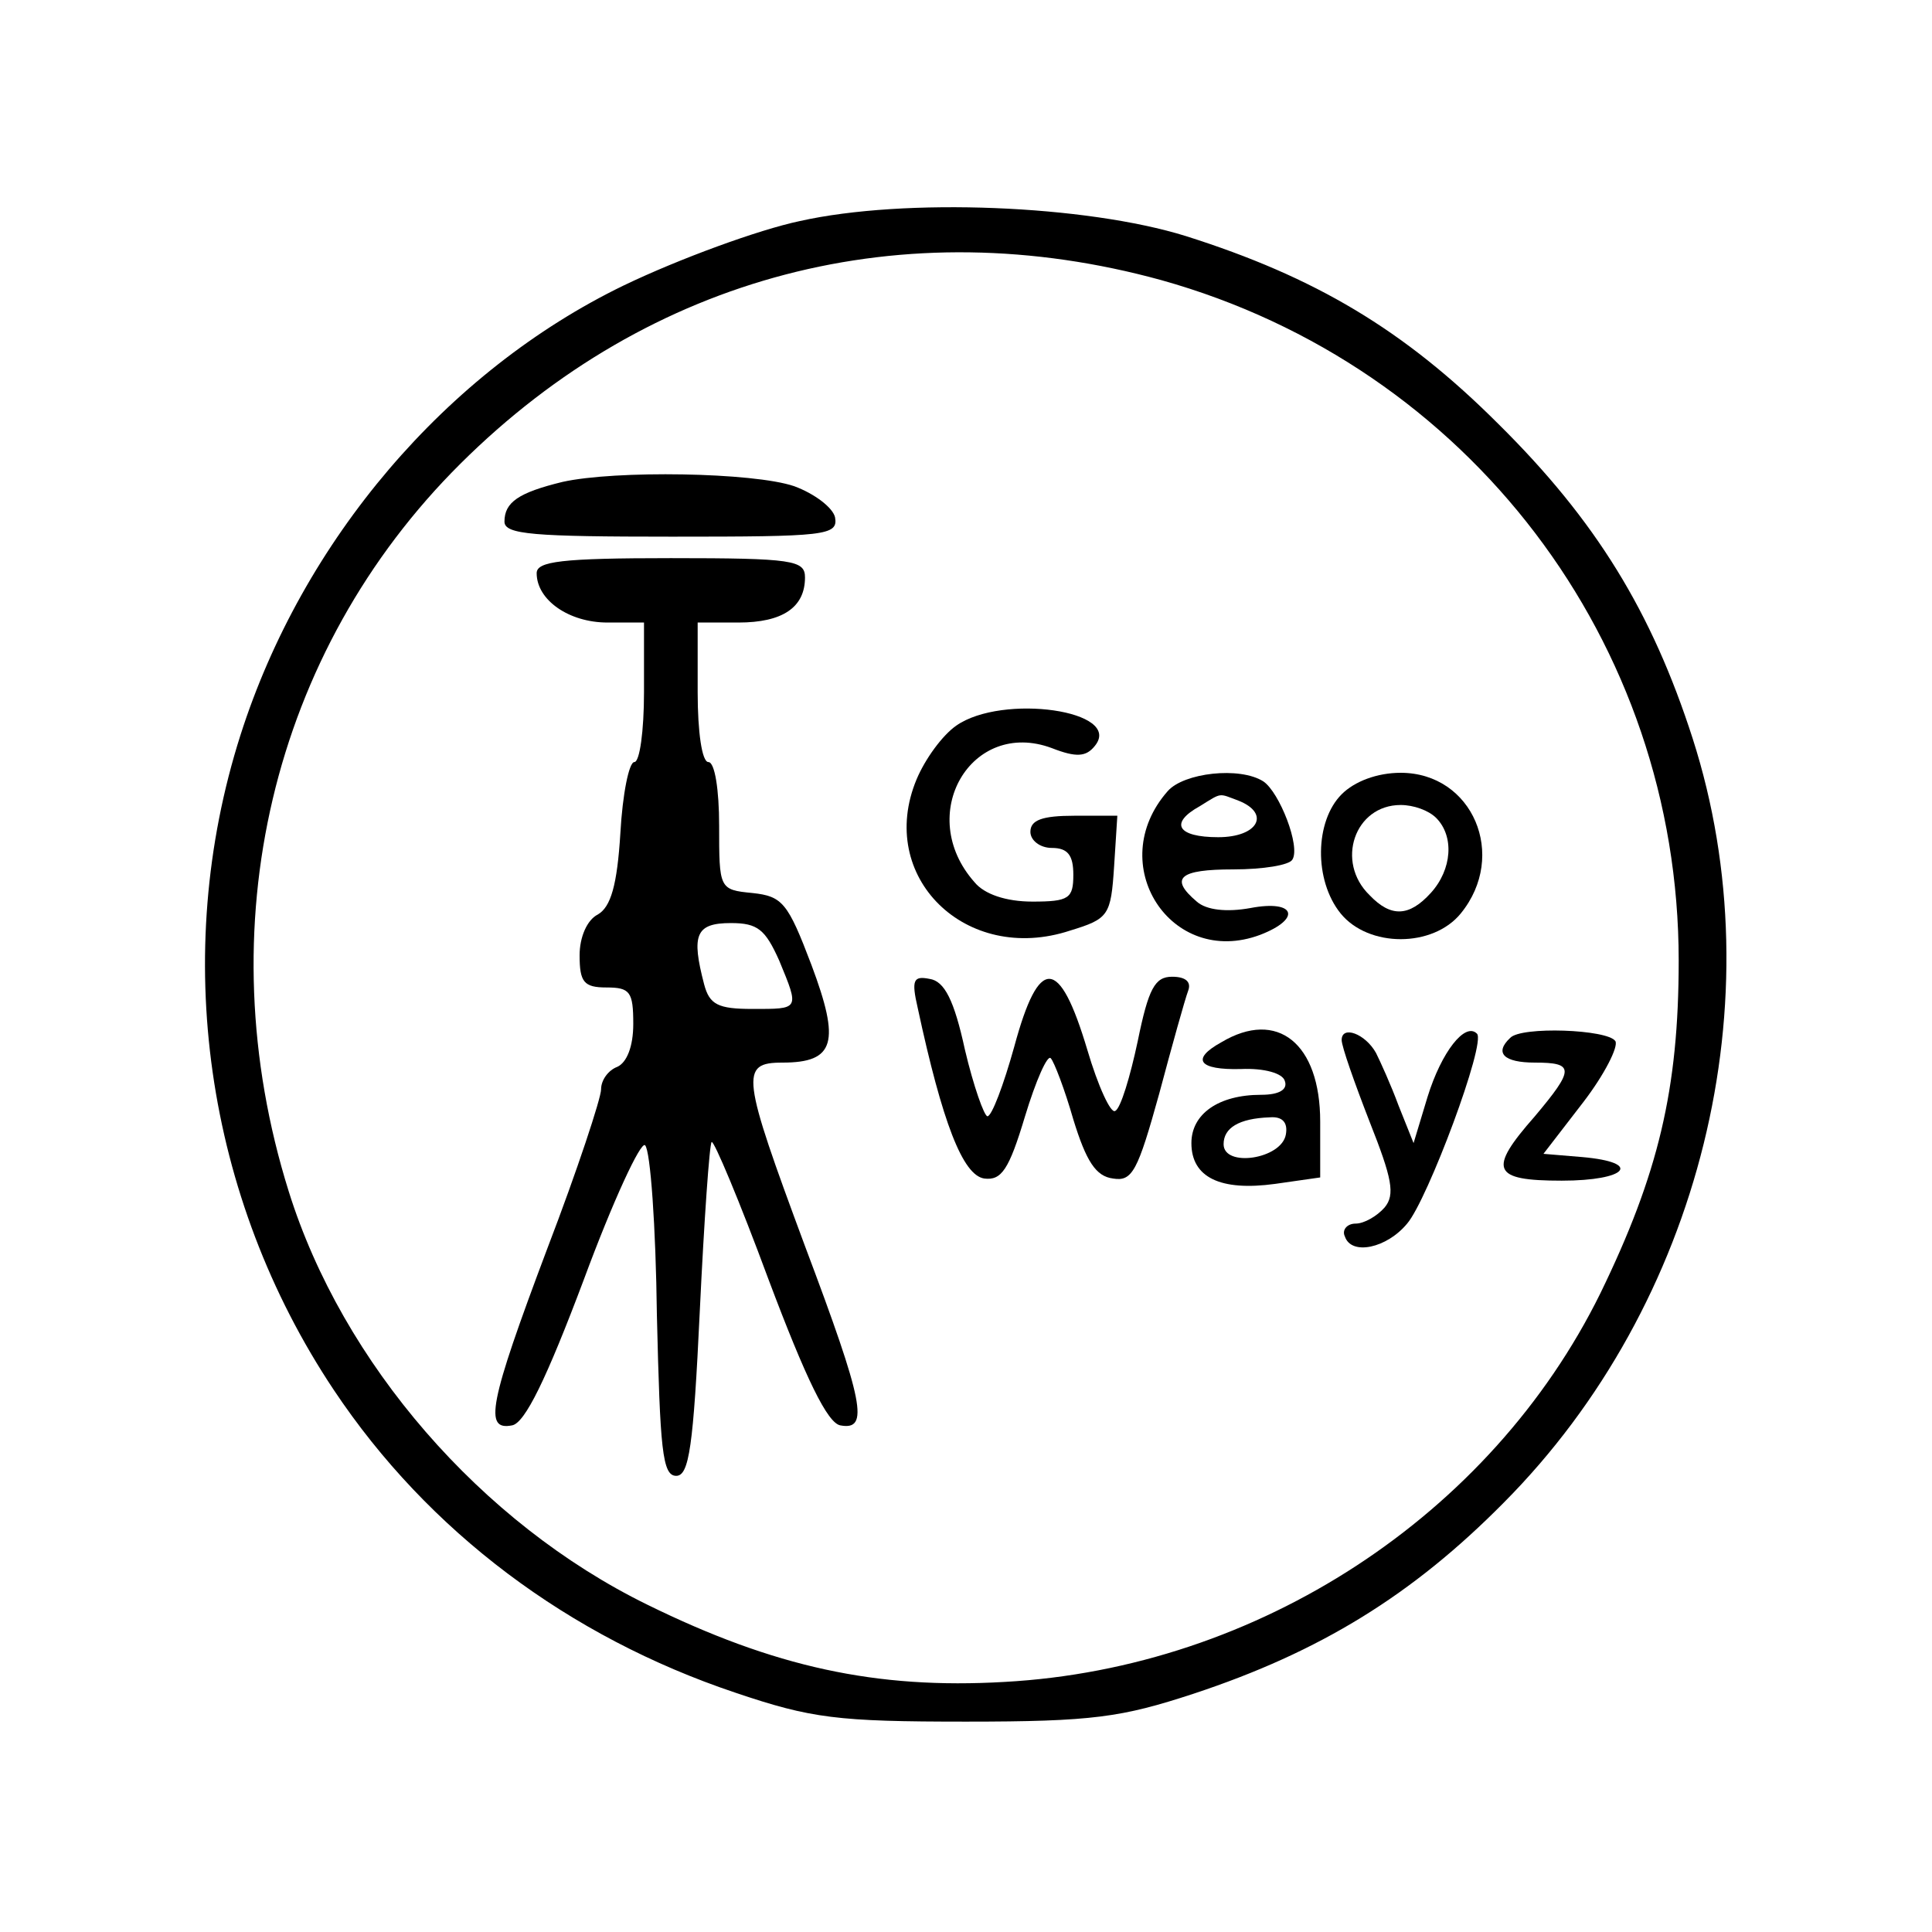 <?xml version="1.0" encoding="UTF-8" standalone="no"?> <svg xmlns="http://www.w3.org/2000/svg" version="1.0" width="180pt" height="180pt" viewBox="0 0 180 180" preserveAspectRatio="xMidYMid meet"><g transform="translate(0,180) scale(0.1,-0.1)" fill="#000000" stroke="none"><path d="M745 1594 c-38 -8 -112 -35 -164 -60 -165 -80 -299 -237 -357 -419 -65 -204 -33 -430 87 -610 88 -132 219 -230 374 -282 71 -24 95 -27 215 -27 118 0 145 4 212 26 118 39 204 92 289 178 184 185 254 469 176 712 -38 118 -90 203 -181 293 -88 88 -171 137 -291 175 -93 29 -262 36 -360 14z m337 -55 c286 -80 482 -337 482 -634 0 -120 -19 -199 -73 -310 -102 -207 -319 -349 -555 -362 -120 -7 -215 14 -333 72 -155 76 -284 225 -334 385 -77 246 -16 503 160 678 177 176 413 237 653 171z"></path><path d="M524 1351 c-41 -10 -54 -19 -54 -37 0 -12 27 -14 156 -14 143 0 155 1 152 18 -2 9 -19 22 -38 29 -38 13 -167 15 -216 4z"></path><path d="M500 1266 c0 -25 30 -46 66 -46 l34 0 0 -65 c0 -36 -4 -65 -9 -65 -5 0 -11 -30 -13 -66 -3 -49 -9 -69 -21 -76 -10 -5 -17 -21 -17 -38 0 -25 4 -30 25 -30 22 0 25 -4 25 -34 0 -21 -6 -36 -15 -40 -8 -3 -15 -12 -15 -21 0 -8 -22 -75 -50 -148 -55 -146 -59 -170 -33 -165 12 2 32 43 67 136 27 73 53 129 57 125 5 -5 10 -76 11 -158 3 -125 5 -150 18 -150 12 0 16 27 22 154 4 84 9 155 11 157 2 2 26 -55 53 -128 35 -93 55 -134 67 -136 27 -5 22 21 -33 167 -59 159 -61 171 -21 171 49 0 54 19 27 91 -22 58 -27 64 -55 67 -31 3 -31 4 -31 63 0 33 -4 59 -10 59 -6 0 -10 28 -10 65 l0 65 38 0 c41 0 62 14 62 42 0 16 -11 18 -125 18 -102 0 -125 -3 -125 -14z m226 -361 c19 -46 19 -45 -25 -45 -32 0 -40 4 -45 23 -12 46 -8 57 25 57 25 0 32 -6 45 -35z"></path><path d="M891 1124 c-13 -9 -29 -31 -37 -50 -38 -91 46 -173 143 -141 36 11 38 14 41 60 l3 47 -40 0 c-30 0 -41 -4 -41 -15 0 -8 9 -15 20 -15 15 0 20 -7 20 -25 0 -22 -4 -25 -38 -25 -25 0 -45 7 -54 18 -56 63 -3 153 72 125 23 -9 32 -8 40 2 27 33 -86 49 -129 19z"></path><path d="M1088 1063 c-60 -68 3 -165 86 -134 39 15 33 33 -9 25 -22 -4 -41 -2 -50 6 -26 22 -16 30 34 30 28 0 52 4 55 9 8 12 -12 63 -27 73 -22 14 -74 8 -89 -9z m66 -9 c30 -12 18 -34 -19 -34 -38 0 -46 13 -17 29 21 13 17 12 36 5z"></path><path d="M1250 1060 c-25 -25 -26 -80 -1 -111 26 -32 86 -32 112 0 44 54 11 131 -56 131 -22 0 -43 -8 -55 -20z m88 -22 c17 -17 15 -48 -5 -70 -20 -22 -37 -23 -57 -2 -32 31 -14 84 29 84 12 0 26 -5 33 -12z"></path><path d="M855 861 c23 -107 42 -156 62 -159 16 -2 23 8 38 58 10 33 21 58 24 54 3 -3 13 -29 21 -57 12 -39 21 -53 37 -55 18 -3 23 7 43 79 12 45 24 88 27 96 3 8 -2 13 -15 13 -16 0 -22 -11 -32 -60 -7 -33 -16 -63 -21 -65 -4 -3 -16 23 -26 57 -26 87 -45 88 -68 3 -10 -36 -21 -65 -25 -65 -3 0 -13 28 -21 62 -10 46 -19 64 -33 66 -15 3 -17 -1 -11 -27z"></path><path d="M1138 829 c-29 -16 -21 -26 18 -25 22 1 39 -4 41 -11 3 -8 -5 -13 -22 -13 -40 0 -65 -18 -65 -45 0 -32 27 -45 78 -38 l42 6 0 52 c0 73 -40 105 -92 74z m60 -86 c-4 -23 -58 -31 -58 -9 0 15 14 24 43 25 12 1 17 -5 15 -16z"></path><path d="M1250 831 c0 -6 12 -40 26 -76 21 -53 24 -68 14 -80 -7 -8 -19 -15 -27 -15 -8 0 -13 -6 -10 -12 6 -18 39 -11 58 12 19 22 74 169 65 177 -11 11 -33 -17 -46 -59 l-13 -43 -14 35 c-7 19 -17 41 -21 49 -10 18 -32 26 -32 12z"></path><path d="M1407 833 c-15 -14 -6 -23 23 -23 37 0 37 -6 0 -50 -44 -50 -40 -60 25 -60 61 0 76 17 19 22 l-36 3 37 48 c20 26 33 52 30 57 -7 11 -88 14 -98 3z"></path></g></svg> 